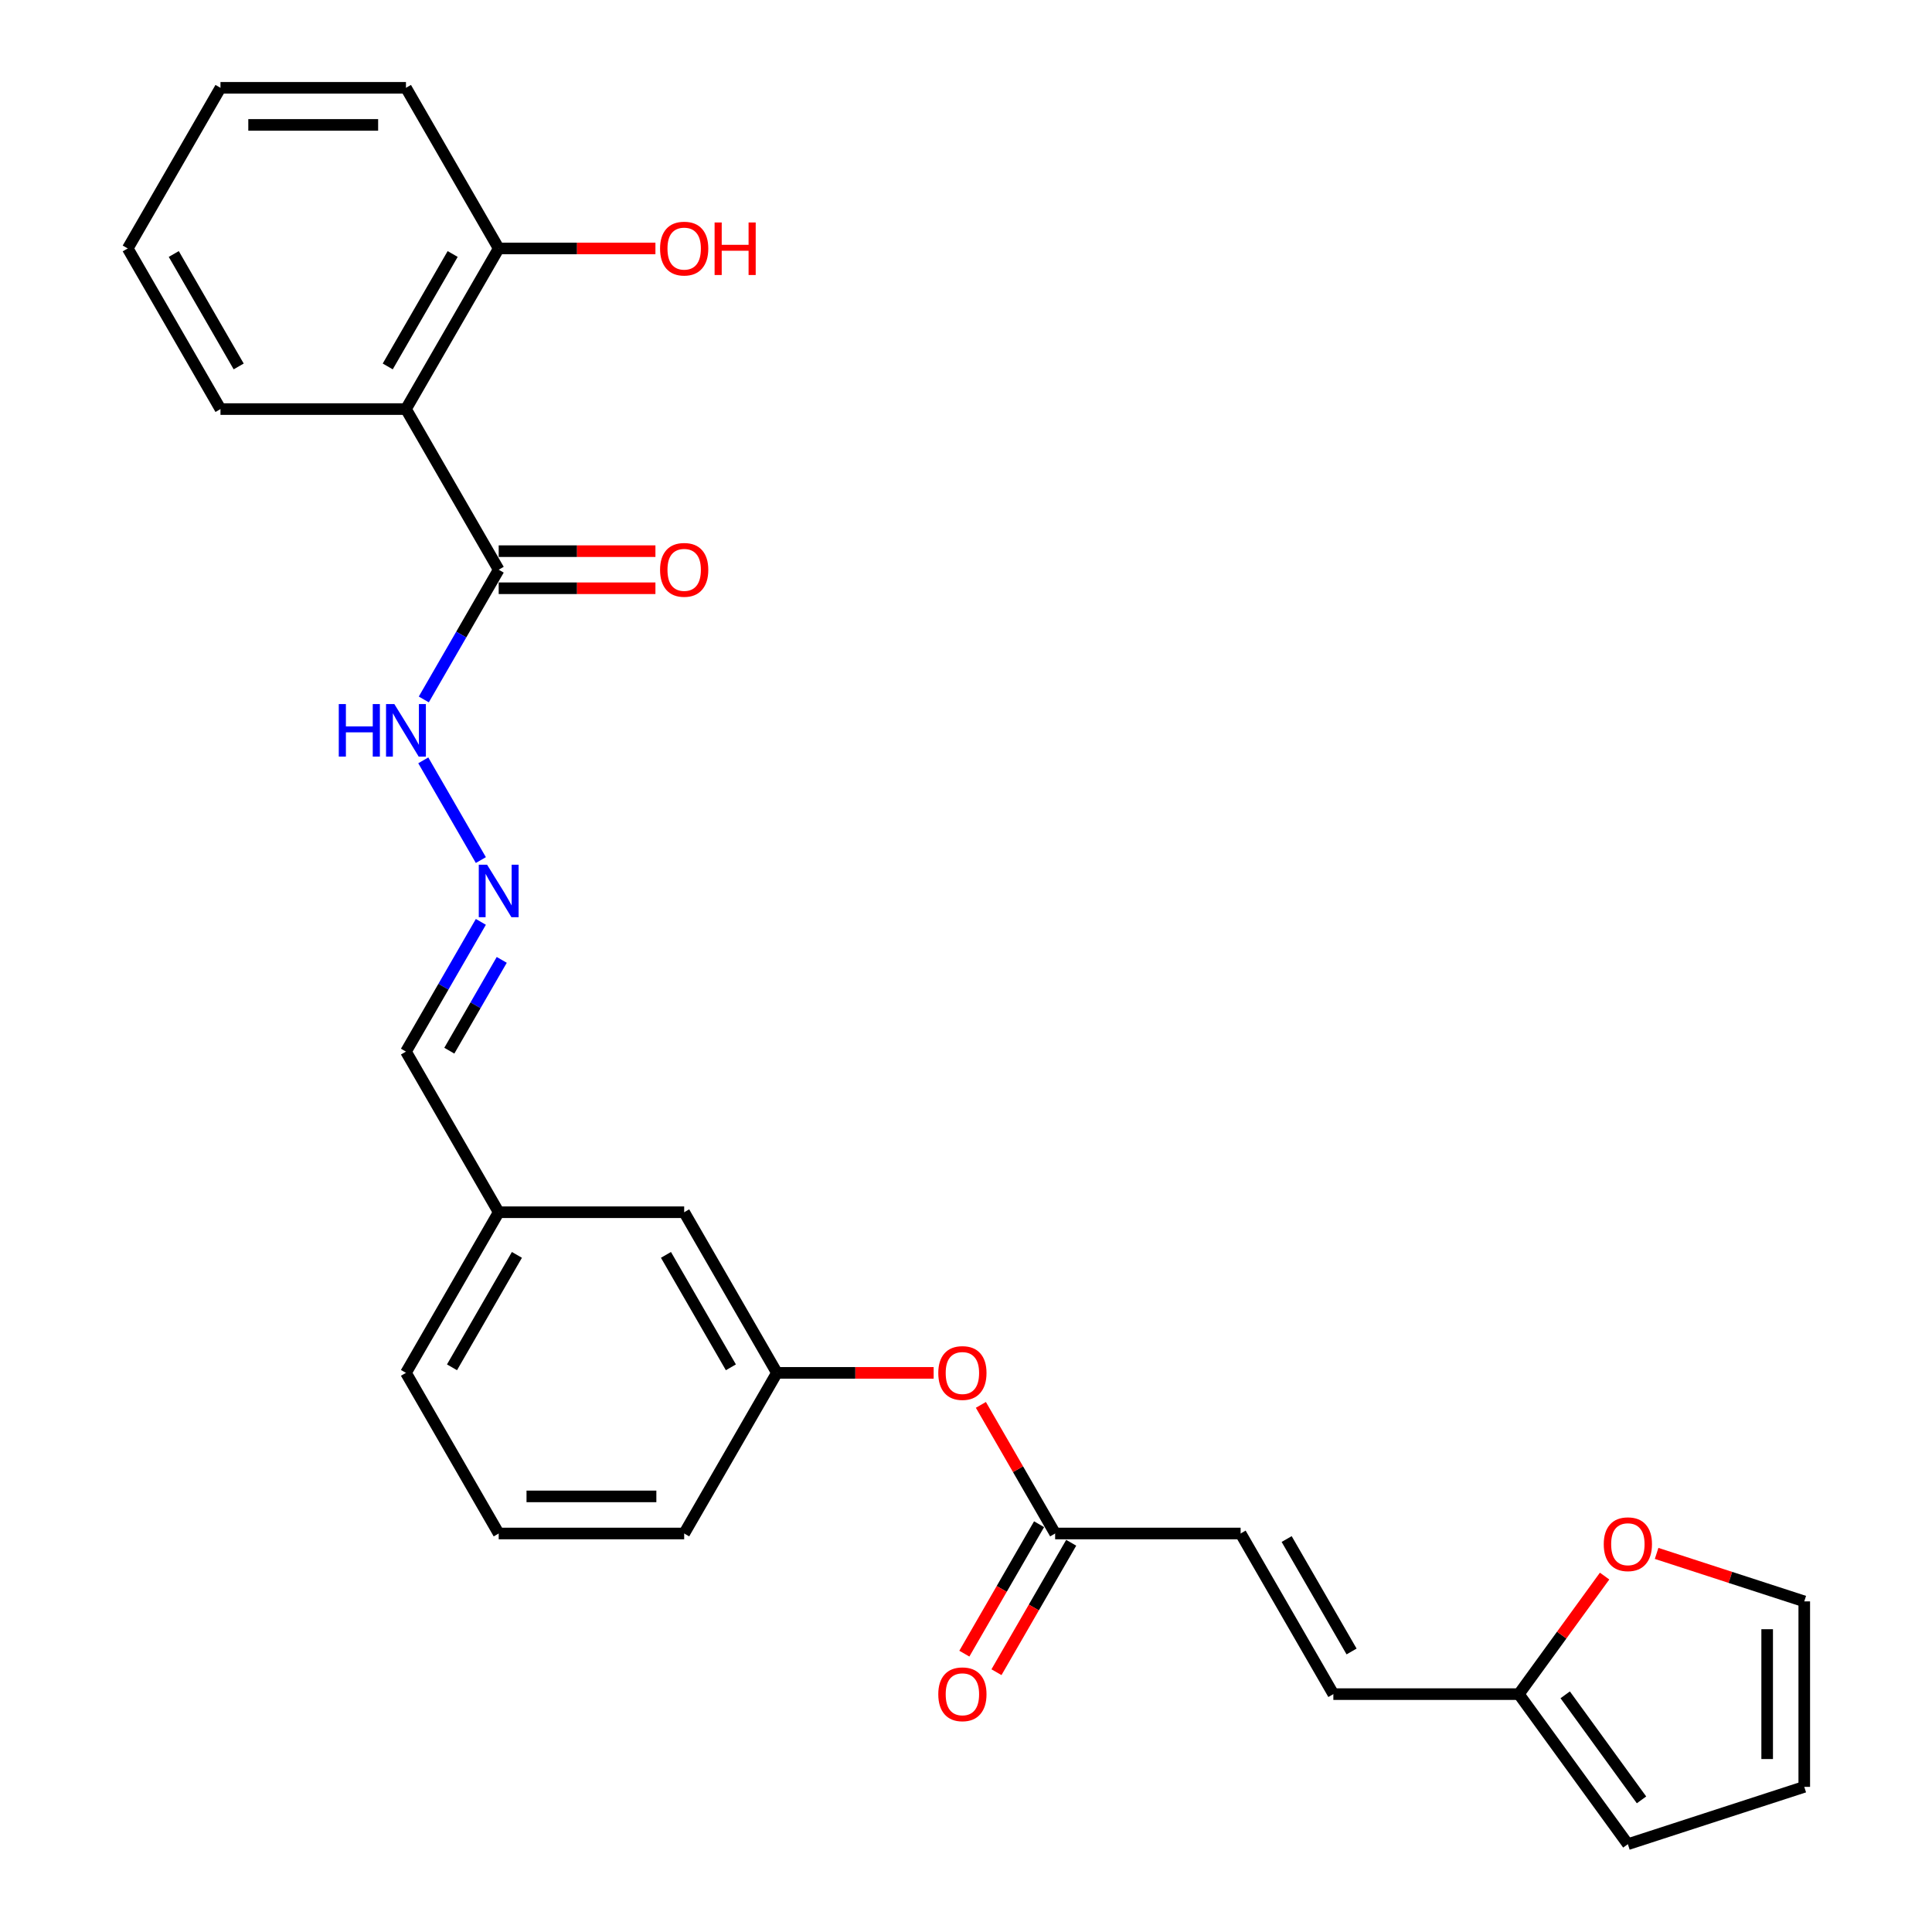 <?xml version='1.0' encoding='iso-8859-1'?>
<svg version='1.1' baseProfile='full'
              xmlns='http://www.w3.org/2000/svg'
                      xmlns:rdkit='http://www.rdkit.org/xml'
                      xmlns:xlink='http://www.w3.org/1999/xlink'
                  xml:space='preserve'
width='1000px' height='1000px' viewBox='0 0 1000 1000'>
<!-- END OF HEADER -->
<rect style='opacity:1.0;fill:#FFFFFF;stroke:none' width='1000' height='1000' x='0' y='0'> </rect>
<path class='bond-0' d='M 210.123,211.739 L 258.125,294.881' style='fill:none;fill-rule:evenodd;stroke:#000000;stroke-width:6px;stroke-linecap:butt;stroke-linejoin:miter;stroke-opacity:1' />
<path class='bond-7' d='M 210.123,211.739 L 258.125,128.597' style='fill:none;fill-rule:evenodd;stroke:#000000;stroke-width:6px;stroke-linecap:butt;stroke-linejoin:miter;stroke-opacity:1' />
<path class='bond-7' d='M 200.694,189.667 L 234.296,131.468' style='fill:none;fill-rule:evenodd;stroke:#000000;stroke-width:6px;stroke-linecap:butt;stroke-linejoin:miter;stroke-opacity:1' />
<path class='bond-20' d='M 210.123,211.739 L 114.118,211.739' style='fill:none;fill-rule:evenodd;stroke:#000000;stroke-width:6px;stroke-linecap:butt;stroke-linejoin:miter;stroke-opacity:1' />
<path class='bond-8' d='M 258.125,294.881 L 238.741,328.455' style='fill:none;fill-rule:evenodd;stroke:#000000;stroke-width:6px;stroke-linecap:butt;stroke-linejoin:miter;stroke-opacity:1' />
<path class='bond-8' d='M 238.741,328.455 L 219.357,362.029' style='fill:none;fill-rule:evenodd;stroke:#0000FF;stroke-width:6px;stroke-linecap:butt;stroke-linejoin:miter;stroke-opacity:1' />
<path class='bond-10' d='M 258.125,304.482 L 298.687,304.482' style='fill:none;fill-rule:evenodd;stroke:#000000;stroke-width:6px;stroke-linecap:butt;stroke-linejoin:miter;stroke-opacity:1' />
<path class='bond-10' d='M 298.687,304.482 L 339.248,304.482' style='fill:none;fill-rule:evenodd;stroke:#FF0000;stroke-width:6px;stroke-linecap:butt;stroke-linejoin:miter;stroke-opacity:1' />
<path class='bond-10' d='M 258.125,285.281 L 298.687,285.281' style='fill:none;fill-rule:evenodd;stroke:#000000;stroke-width:6px;stroke-linecap:butt;stroke-linejoin:miter;stroke-opacity:1' />
<path class='bond-10' d='M 298.687,285.281 L 339.248,285.281' style='fill:none;fill-rule:evenodd;stroke:#FF0000;stroke-width:6px;stroke-linecap:butt;stroke-linejoin:miter;stroke-opacity:1' />
<path class='bond-1' d='M 786.148,876.876 L 690.144,876.876' style='fill:none;fill-rule:evenodd;stroke:#000000;stroke-width:6px;stroke-linecap:butt;stroke-linejoin:miter;stroke-opacity:1' />
<path class='bond-6' d='M 786.148,876.876 L 808.344,846.327' style='fill:none;fill-rule:evenodd;stroke:#000000;stroke-width:6px;stroke-linecap:butt;stroke-linejoin:miter;stroke-opacity:1' />
<path class='bond-6' d='M 808.344,846.327 L 830.539,815.778' style='fill:none;fill-rule:evenodd;stroke:#FF0000;stroke-width:6px;stroke-linecap:butt;stroke-linejoin:miter;stroke-opacity:1' />
<path class='bond-11' d='M 786.148,876.876 L 842.578,954.545' style='fill:none;fill-rule:evenodd;stroke:#000000;stroke-width:6px;stroke-linecap:butt;stroke-linejoin:miter;stroke-opacity:1' />
<path class='bond-11' d='M 810.147,877.241 L 849.648,931.609' style='fill:none;fill-rule:evenodd;stroke:#000000;stroke-width:6px;stroke-linecap:butt;stroke-linejoin:miter;stroke-opacity:1' />
<path class='bond-2' d='M 546.138,793.734 L 526.92,760.448' style='fill:none;fill-rule:evenodd;stroke:#000000;stroke-width:6px;stroke-linecap:butt;stroke-linejoin:miter;stroke-opacity:1' />
<path class='bond-2' d='M 526.92,760.448 L 507.702,727.162' style='fill:none;fill-rule:evenodd;stroke:#FF0000;stroke-width:6px;stroke-linecap:butt;stroke-linejoin:miter;stroke-opacity:1' />
<path class='bond-3' d='M 546.138,793.734 L 642.142,793.734' style='fill:none;fill-rule:evenodd;stroke:#000000;stroke-width:6px;stroke-linecap:butt;stroke-linejoin:miter;stroke-opacity:1' />
<path class='bond-14' d='M 537.823,788.934 L 518.484,822.431' style='fill:none;fill-rule:evenodd;stroke:#000000;stroke-width:6px;stroke-linecap:butt;stroke-linejoin:miter;stroke-opacity:1' />
<path class='bond-14' d='M 518.484,822.431 L 499.144,855.928' style='fill:none;fill-rule:evenodd;stroke:#FF0000;stroke-width:6px;stroke-linecap:butt;stroke-linejoin:miter;stroke-opacity:1' />
<path class='bond-14' d='M 554.452,798.534 L 535.112,832.031' style='fill:none;fill-rule:evenodd;stroke:#000000;stroke-width:6px;stroke-linecap:butt;stroke-linejoin:miter;stroke-opacity:1' />
<path class='bond-14' d='M 535.112,832.031 L 515.773,865.529' style='fill:none;fill-rule:evenodd;stroke:#FF0000;stroke-width:6px;stroke-linecap:butt;stroke-linejoin:miter;stroke-opacity:1' />
<path class='bond-4' d='M 642.142,793.734 L 690.144,876.876' style='fill:none;fill-rule:evenodd;stroke:#000000;stroke-width:6px;stroke-linecap:butt;stroke-linejoin:miter;stroke-opacity:1' />
<path class='bond-4' d='M 665.971,796.605 L 699.572,854.805' style='fill:none;fill-rule:evenodd;stroke:#000000;stroke-width:6px;stroke-linecap:butt;stroke-linejoin:miter;stroke-opacity:1' />
<path class='bond-5' d='M 248.89,445.171 L 219.09,393.556' style='fill:none;fill-rule:evenodd;stroke:#0000FF;stroke-width:6px;stroke-linecap:butt;stroke-linejoin:miter;stroke-opacity:1' />
<path class='bond-16' d='M 248.89,477.16 L 229.506,510.734' style='fill:none;fill-rule:evenodd;stroke:#0000FF;stroke-width:6px;stroke-linecap:butt;stroke-linejoin:miter;stroke-opacity:1' />
<path class='bond-16' d='M 229.506,510.734 L 210.123,544.308' style='fill:none;fill-rule:evenodd;stroke:#000000;stroke-width:6px;stroke-linecap:butt;stroke-linejoin:miter;stroke-opacity:1' />
<path class='bond-16' d='M 259.704,496.832 L 246.135,520.334' style='fill:none;fill-rule:evenodd;stroke:#0000FF;stroke-width:6px;stroke-linecap:butt;stroke-linejoin:miter;stroke-opacity:1' />
<path class='bond-16' d='M 246.135,520.334 L 232.566,543.836' style='fill:none;fill-rule:evenodd;stroke:#000000;stroke-width:6px;stroke-linecap:butt;stroke-linejoin:miter;stroke-opacity:1' />
<path class='bond-12' d='M 857.459,804.042 L 895.671,816.458' style='fill:none;fill-rule:evenodd;stroke:#FF0000;stroke-width:6px;stroke-linecap:butt;stroke-linejoin:miter;stroke-opacity:1' />
<path class='bond-12' d='M 895.671,816.458 L 933.884,828.874' style='fill:none;fill-rule:evenodd;stroke:#000000;stroke-width:6px;stroke-linecap:butt;stroke-linejoin:miter;stroke-opacity:1' />
<path class='bond-19' d='M 258.125,128.597 L 298.687,128.597' style='fill:none;fill-rule:evenodd;stroke:#000000;stroke-width:6px;stroke-linecap:butt;stroke-linejoin:miter;stroke-opacity:1' />
<path class='bond-19' d='M 298.687,128.597 L 339.248,128.597' style='fill:none;fill-rule:evenodd;stroke:#FF0000;stroke-width:6px;stroke-linecap:butt;stroke-linejoin:miter;stroke-opacity:1' />
<path class='bond-23' d='M 258.125,128.597 L 210.123,45.455' style='fill:none;fill-rule:evenodd;stroke:#000000;stroke-width:6px;stroke-linecap:butt;stroke-linejoin:miter;stroke-opacity:1' />
<path class='bond-9' d='M 483.255,710.592 L 442.693,710.592' style='fill:none;fill-rule:evenodd;stroke:#FF0000;stroke-width:6px;stroke-linecap:butt;stroke-linejoin:miter;stroke-opacity:1' />
<path class='bond-9' d='M 442.693,710.592 L 402.131,710.592' style='fill:none;fill-rule:evenodd;stroke:#000000;stroke-width:6px;stroke-linecap:butt;stroke-linejoin:miter;stroke-opacity:1' />
<path class='bond-13' d='M 842.578,954.545 L 933.884,924.878' style='fill:none;fill-rule:evenodd;stroke:#000000;stroke-width:6px;stroke-linecap:butt;stroke-linejoin:miter;stroke-opacity:1' />
<path class='bond-29' d='M 933.884,828.874 L 933.884,924.878' style='fill:none;fill-rule:evenodd;stroke:#000000;stroke-width:6px;stroke-linecap:butt;stroke-linejoin:miter;stroke-opacity:1' />
<path class='bond-29' d='M 914.683,843.275 L 914.683,910.478' style='fill:none;fill-rule:evenodd;stroke:#000000;stroke-width:6px;stroke-linecap:butt;stroke-linejoin:miter;stroke-opacity:1' />
<path class='bond-15' d='M 402.131,710.592 L 354.129,627.45' style='fill:none;fill-rule:evenodd;stroke:#000000;stroke-width:6px;stroke-linecap:butt;stroke-linejoin:miter;stroke-opacity:1' />
<path class='bond-15' d='M 378.302,707.721 L 344.701,649.522' style='fill:none;fill-rule:evenodd;stroke:#000000;stroke-width:6px;stroke-linecap:butt;stroke-linejoin:miter;stroke-opacity:1' />
<path class='bond-28' d='M 402.131,710.592 L 354.129,793.734' style='fill:none;fill-rule:evenodd;stroke:#000000;stroke-width:6px;stroke-linecap:butt;stroke-linejoin:miter;stroke-opacity:1' />
<path class='bond-18' d='M 210.123,544.308 L 258.125,627.45' style='fill:none;fill-rule:evenodd;stroke:#000000;stroke-width:6px;stroke-linecap:butt;stroke-linejoin:miter;stroke-opacity:1' />
<path class='bond-17' d='M 354.129,627.45 L 258.125,627.45' style='fill:none;fill-rule:evenodd;stroke:#000000;stroke-width:6px;stroke-linecap:butt;stroke-linejoin:miter;stroke-opacity:1' />
<path class='bond-24' d='M 258.125,627.45 L 210.123,710.592' style='fill:none;fill-rule:evenodd;stroke:#000000;stroke-width:6px;stroke-linecap:butt;stroke-linejoin:miter;stroke-opacity:1' />
<path class='bond-24' d='M 267.553,649.522 L 233.951,707.721' style='fill:none;fill-rule:evenodd;stroke:#000000;stroke-width:6px;stroke-linecap:butt;stroke-linejoin:miter;stroke-opacity:1' />
<path class='bond-25' d='M 114.118,211.739 L 66.116,128.597' style='fill:none;fill-rule:evenodd;stroke:#000000;stroke-width:6px;stroke-linecap:butt;stroke-linejoin:miter;stroke-opacity:1' />
<path class='bond-25' d='M 123.546,189.667 L 89.945,131.468' style='fill:none;fill-rule:evenodd;stroke:#000000;stroke-width:6px;stroke-linecap:butt;stroke-linejoin:miter;stroke-opacity:1' />
<path class='bond-21' d='M 258.125,793.734 L 210.123,710.592' style='fill:none;fill-rule:evenodd;stroke:#000000;stroke-width:6px;stroke-linecap:butt;stroke-linejoin:miter;stroke-opacity:1' />
<path class='bond-22' d='M 258.125,793.734 L 354.129,793.734' style='fill:none;fill-rule:evenodd;stroke:#000000;stroke-width:6px;stroke-linecap:butt;stroke-linejoin:miter;stroke-opacity:1' />
<path class='bond-22' d='M 272.525,774.533 L 339.728,774.533' style='fill:none;fill-rule:evenodd;stroke:#000000;stroke-width:6px;stroke-linecap:butt;stroke-linejoin:miter;stroke-opacity:1' />
<path class='bond-27' d='M 210.123,45.455 L 114.118,45.455' style='fill:none;fill-rule:evenodd;stroke:#000000;stroke-width:6px;stroke-linecap:butt;stroke-linejoin:miter;stroke-opacity:1' />
<path class='bond-27' d='M 195.722,64.655 L 128.519,64.655' style='fill:none;fill-rule:evenodd;stroke:#000000;stroke-width:6px;stroke-linecap:butt;stroke-linejoin:miter;stroke-opacity:1' />
<path class='bond-26' d='M 66.116,128.597 L 114.118,45.455' style='fill:none;fill-rule:evenodd;stroke:#000000;stroke-width:6px;stroke-linecap:butt;stroke-linejoin:miter;stroke-opacity:1' />
<path  class='atom-6' d='M 252.115 447.571
L 261.024 461.972
Q 261.907 463.393, 263.328 465.966
Q 264.749 468.539, 264.826 468.692
L 264.826 447.571
L 268.436 447.571
L 268.436 474.76
L 264.711 474.76
L 255.149 459.015
Q 254.035 457.172, 252.844 455.06
Q 251.692 452.947, 251.347 452.295
L 251.347 474.76
L 247.814 474.76
L 247.814 447.571
L 252.115 447.571
' fill='#0000FF'/>
<path  class='atom-7' d='M 830.098 799.284
Q 830.098 792.756, 833.324 789.108
Q 836.549 785.459, 842.578 785.459
Q 848.607 785.459, 851.833 789.108
Q 855.059 792.756, 855.059 799.284
Q 855.059 805.889, 851.795 809.652
Q 848.531 813.377, 842.578 813.377
Q 836.588 813.377, 833.324 809.652
Q 830.098 805.928, 830.098 799.284
M 842.578 810.305
Q 846.726 810.305, 848.953 807.54
Q 851.219 804.737, 851.219 799.284
Q 851.219 793.946, 848.953 791.258
Q 846.726 788.532, 842.578 788.532
Q 838.431 788.532, 836.165 791.22
Q 833.938 793.908, 833.938 799.284
Q 833.938 804.775, 836.165 807.54
Q 838.431 810.305, 842.578 810.305
' fill='#FF0000'/>
<path  class='atom-9' d='M 175.35 364.429
L 179.036 364.429
L 179.036 375.988
L 192.938 375.988
L 192.938 364.429
L 196.624 364.429
L 196.624 391.617
L 192.938 391.617
L 192.938 379.06
L 179.036 379.06
L 179.036 391.617
L 175.35 391.617
L 175.35 364.429
' fill='#0000FF'/>
<path  class='atom-9' d='M 204.113 364.429
L 213.022 378.83
Q 213.905 380.251, 215.326 382.823
Q 216.747 385.396, 216.824 385.55
L 216.824 364.429
L 220.433 364.429
L 220.433 391.617
L 216.708 391.617
L 207.146 375.873
Q 206.033 374.029, 204.842 371.917
Q 203.69 369.805, 203.345 369.152
L 203.345 391.617
L 199.812 391.617
L 199.812 364.429
L 204.113 364.429
' fill='#0000FF'/>
<path  class='atom-10' d='M 485.655 710.669
Q 485.655 704.14, 488.881 700.492
Q 492.106 696.844, 498.136 696.844
Q 504.165 696.844, 507.39 700.492
Q 510.616 704.14, 510.616 710.669
Q 510.616 717.274, 507.352 721.037
Q 504.088 724.762, 498.136 724.762
Q 492.145 724.762, 488.881 721.037
Q 485.655 717.312, 485.655 710.669
M 498.136 721.69
Q 502.283 721.69, 504.51 718.925
Q 506.776 716.122, 506.776 710.669
Q 506.776 705.331, 504.51 702.643
Q 502.283 699.916, 498.136 699.916
Q 493.988 699.916, 491.722 702.604
Q 489.495 705.293, 489.495 710.669
Q 489.495 716.16, 491.722 718.925
Q 493.988 721.69, 498.136 721.69
' fill='#FF0000'/>
<path  class='atom-11' d='M 341.648 294.958
Q 341.648 288.43, 344.874 284.781
Q 348.1 281.133, 354.129 281.133
Q 360.158 281.133, 363.384 284.781
Q 366.61 288.43, 366.61 294.958
Q 366.61 301.563, 363.345 305.326
Q 360.081 309.051, 354.129 309.051
Q 348.138 309.051, 344.874 305.326
Q 341.648 301.601, 341.648 294.958
M 354.129 305.979
Q 358.276 305.979, 360.504 303.214
Q 362.769 300.411, 362.769 294.958
Q 362.769 289.62, 360.504 286.932
Q 358.276 284.205, 354.129 284.205
Q 349.982 284.205, 347.716 286.894
Q 345.489 289.582, 345.489 294.958
Q 345.489 300.449, 347.716 303.214
Q 349.982 305.979, 354.129 305.979
' fill='#FF0000'/>
<path  class='atom-15' d='M 485.655 876.953
Q 485.655 870.425, 488.881 866.777
Q 492.106 863.129, 498.136 863.129
Q 504.165 863.129, 507.39 866.777
Q 510.616 870.425, 510.616 876.953
Q 510.616 883.558, 507.352 887.322
Q 504.088 891.047, 498.136 891.047
Q 492.145 891.047, 488.881 887.322
Q 485.655 883.597, 485.655 876.953
M 498.136 887.974
Q 502.283 887.974, 504.51 885.21
Q 506.776 882.406, 506.776 876.953
Q 506.776 871.615, 504.51 868.927
Q 502.283 866.201, 498.136 866.201
Q 493.988 866.201, 491.722 868.889
Q 489.495 871.577, 489.495 876.953
Q 489.495 882.445, 491.722 885.21
Q 493.988 887.974, 498.136 887.974
' fill='#FF0000'/>
<path  class='atom-20' d='M 341.648 128.674
Q 341.648 122.145, 344.874 118.497
Q 348.1 114.849, 354.129 114.849
Q 360.158 114.849, 363.384 118.497
Q 366.61 122.145, 366.61 128.674
Q 366.61 135.279, 363.345 139.042
Q 360.081 142.767, 354.129 142.767
Q 348.138 142.767, 344.874 139.042
Q 341.648 135.317, 341.648 128.674
M 354.129 139.695
Q 358.276 139.695, 360.504 136.93
Q 362.769 134.127, 362.769 128.674
Q 362.769 123.336, 360.504 120.648
Q 358.276 117.921, 354.129 117.921
Q 349.982 117.921, 347.716 120.609
Q 345.489 123.297, 345.489 128.674
Q 345.489 134.165, 347.716 136.93
Q 349.982 139.695, 354.129 139.695
' fill='#FF0000'/>
<path  class='atom-20' d='M 369.874 115.156
L 373.56 115.156
L 373.56 126.715
L 387.462 126.715
L 387.462 115.156
L 391.148 115.156
L 391.148 142.345
L 387.462 142.345
L 387.462 129.787
L 373.56 129.787
L 373.56 142.345
L 369.874 142.345
L 369.874 115.156
' fill='#FF0000'/>
</svg>
